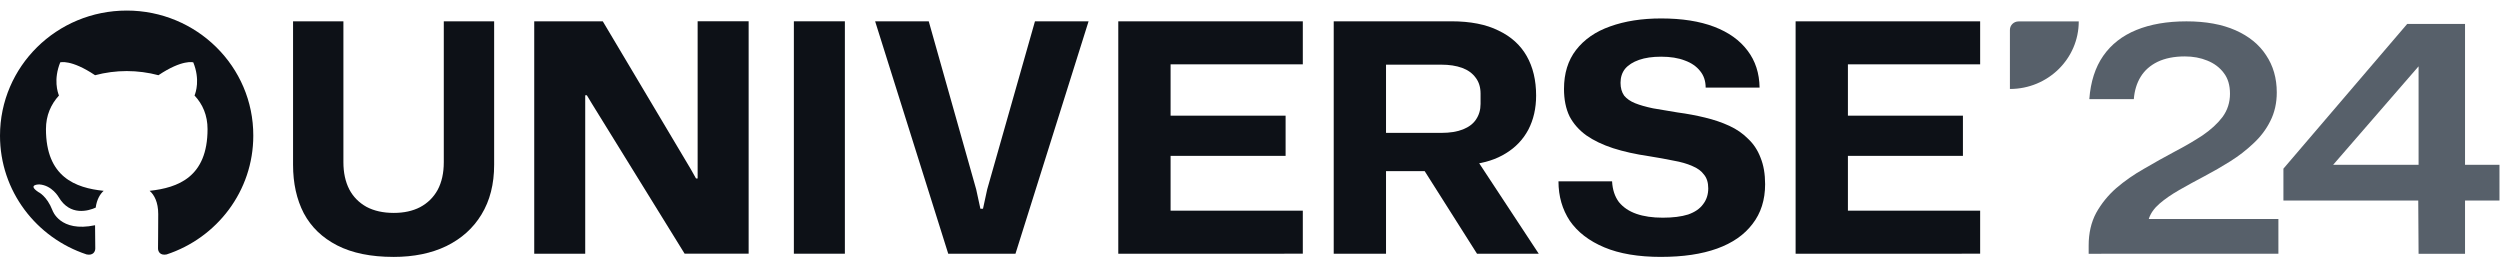 <svg fill="none" height="25" viewBox="0 0 234 25" width="234" xmlns="http://www.w3.org/2000/svg"><g fill="#0d1117"><path clip-rule="evenodd" d="m11.864.989c-6.56 0-11.864 5.236-11.864 11.714 0 5.178 3.398 9.562 8.113 11.113.589.117.805-.252.805-.562 0-.272-.02-1.202-.02-2.172-3.3.698-3.987-1.396-3.987-1.396-.53-1.357-1.316-1.707-1.316-1.707-1.08-.718.079-.718.079-.718 1.198.077 1.827 1.202 1.827 1.202 1.061 1.784 2.769 1.28 3.457.97.098-.756.413-1.28.746-1.571-2.632-.272-5.402-1.28-5.402-5.78 0-1.28.471-2.327 1.218-3.141-.118-.291-.53-1.493.118-3.103 0 0 1.002-.311 3.261 1.202.967-.256 1.964-.387 2.966-.388 1.002 0 2.023.136 2.966.388 2.259-1.513 3.261-1.202 3.261-1.202.648 1.609.236 2.812.117 3.103.766.814 1.218 1.862 1.218 3.141 0 4.5-2.769 5.488-5.421 5.78.432.368.805 1.066.805 2.172 0 1.571-.02 2.832-.02 3.219 0 .311.216.679.805.562 4.715-1.552 8.113-5.935 8.113-11.113.019-6.477-5.304-11.713-11.845-11.713z" fill-rule="evenodd"/><path d="m36.827 24.046c-2.108 0-3.862-.358-5.261-1.074-1.399-.716-2.443-1.721-3.132-3.014-.669-1.293-1.004-2.805-1.004-4.535v-13.428h4.713v13.189c0 .975.182 1.82.547 2.536.365.696.902 1.243 1.612 1.641.71.378 1.561.567 2.554.567.953 0 1.774-.179 2.463-.537.71-.378 1.257-.915 1.642-1.611.385-.716.578-1.581.578-2.596v-13.189h4.713v13.428c0 1.81-.395 3.362-1.186 4.655-.77 1.273-1.865 2.258-3.284 2.954-1.399.676-3.051 1.015-4.957 1.015z"/><path d="m50.004 23.747v-21.753h6.416l8.241 13.845.486.865h.152v-14.711h4.774v21.753h-5.991l-8.667-14.024-.486-.806h-.152v14.83z"/><path d="m74.306 23.747v-21.753h4.774v21.753z"/><path d="m88.754 23.747-6.842-21.753h5.018l4.44 15.725.395 1.82h.243l.395-1.82 4.47-15.725h5.018l-6.842 21.753z"/><path d="m104.671 23.747v-21.753h17.272v4.028h-12.376v4.804h10.765v3.76h-10.765v5.132h12.376v4.028z"/><path d="m124.836 23.747v-21.753h11.008c1.784 0 3.254.288 4.41.865 1.176.557 2.057 1.353 2.645 2.387s.882 2.268.882 3.7c0 1.194-.243 2.258-.73 3.193-.486.915-1.186 1.651-2.098 2.208-.892.557-1.966.905-3.223 1.044l.304-.746 5.991 9.101h-5.778l-4.896-7.728h-4.045v-3.581h5.596c.811 0 1.49-.109 2.037-.328.547-.219.953-.527 1.216-.925.284-.418.426-.905.426-1.462v-.955c0-.597-.152-1.094-.456-1.492-.304-.418-.73-.726-1.277-.925-.548-.199-1.196-.298-1.946-.298h-5.961l.791-.836v18.53z"/><path d="m155.483 24.046c-2.129 0-3.903-.298-5.322-.895s-2.494-1.422-3.224-2.477c-.709-1.074-1.064-2.308-1.064-3.7h5.018c.04.776.253 1.422.638 1.94.406.497.953.865 1.642 1.104.69.239 1.511.358 2.464.358.952 0 1.743-.1 2.372-.298.628-.219 1.094-.537 1.398-.955.325-.418.487-.915.487-1.492 0-.537-.132-.965-.395-1.283-.244-.338-.609-.607-1.095-.806-.487-.219-1.075-.388-1.764-.507-.669-.139-1.439-.279-2.311-.418-1.237-.179-2.352-.428-3.345-.746-.973-.318-1.804-.716-2.494-1.194-.689-.497-1.216-1.094-1.581-1.79-.345-.716-.517-1.571-.517-2.566 0-1.452.375-2.666 1.125-3.64.771-.995 1.835-1.731 3.193-2.208 1.379-.497 2.97-.746 4.775-.746 1.946 0 3.598.259 4.956.776 1.359.517 2.403 1.263 3.133 2.238.729.955 1.104 2.109 1.125 3.461h-5.048c0-.617-.173-1.134-.517-1.552-.345-.438-.821-.766-1.43-.985-.608-.239-1.348-.358-2.219-.358-.811 0-1.501.099-2.068.298-.568.199-1.004.477-1.308.835-.284.358-.426.796-.426 1.313 0 .477.112.875.335 1.194.243.298.588.537 1.034.716.446.179 1.003.338 1.672.477.669.119 1.44.249 2.311.388.892.119 1.744.279 2.555.477.831.199 1.591.458 2.281.776.689.318 1.277.726 1.763 1.223.507.477.892 1.064 1.156 1.76.284.696.426 1.522.426 2.477 0 1.472-.396 2.715-1.186 3.73-.771 1.015-1.876 1.78-3.315 2.298-1.439.517-3.183.776-5.23.776z"/><path d="m168.069 23.747v-21.753h17.273v4.028h-12.377v4.804h10.765v3.76h-10.765v5.132h12.377v4.028z"/></g><path d="m188.128 2.796c0-.436.36-.79.805-.79h5.638c0 3.492-2.885 6.322-6.443 6.322z" fill="#57606a"/><path d="m195.499 23.753v-.776c0-1.154.233-2.168.699-3.044.487-.875 1.115-1.651 1.886-2.328.79-.676 1.662-1.283 2.615-1.82.953-.557 1.895-1.084 2.828-1.581.953-.497 1.825-1.005 2.615-1.522.791-.537 1.419-1.114 1.886-1.731.466-.636.699-1.363.699-2.178 0-.796-.193-1.442-.578-1.94-.385-.517-.902-.905-1.551-1.164-.628-.259-1.328-.388-2.098-.388-.993 0-1.845.169-2.554.507-.69.338-1.217.806-1.582 1.402s-.577 1.293-.638 2.089h-4.166c.121-1.631.557-2.984 1.307-4.058s1.784-1.88 3.102-2.417c1.318-.537 2.879-.806 4.683-.806s3.335.279 4.592.835c1.257.557 2.21 1.333 2.858 2.327.669.995 1.004 2.158 1.004 3.491 0 .995-.203 1.89-.608 2.685-.385.776-.912 1.472-1.582 2.089-.648.617-1.368 1.174-2.159 1.671-.79.497-1.601.965-2.432 1.402-.832.438-1.612.865-2.342 1.283-.73.418-1.348.845-1.855 1.283-.507.438-.841.915-1.003 1.432h12.133v3.252z" fill="#57606a"/><path d="m226.379 23.753-.031-4.983h-12.62v-2.984l11.587-13.547h5.412v13.189h3.224v3.342h-3.224v4.983zm-7.998-8.325h7.998v-9.22z" fill="#57606a"/></svg>
